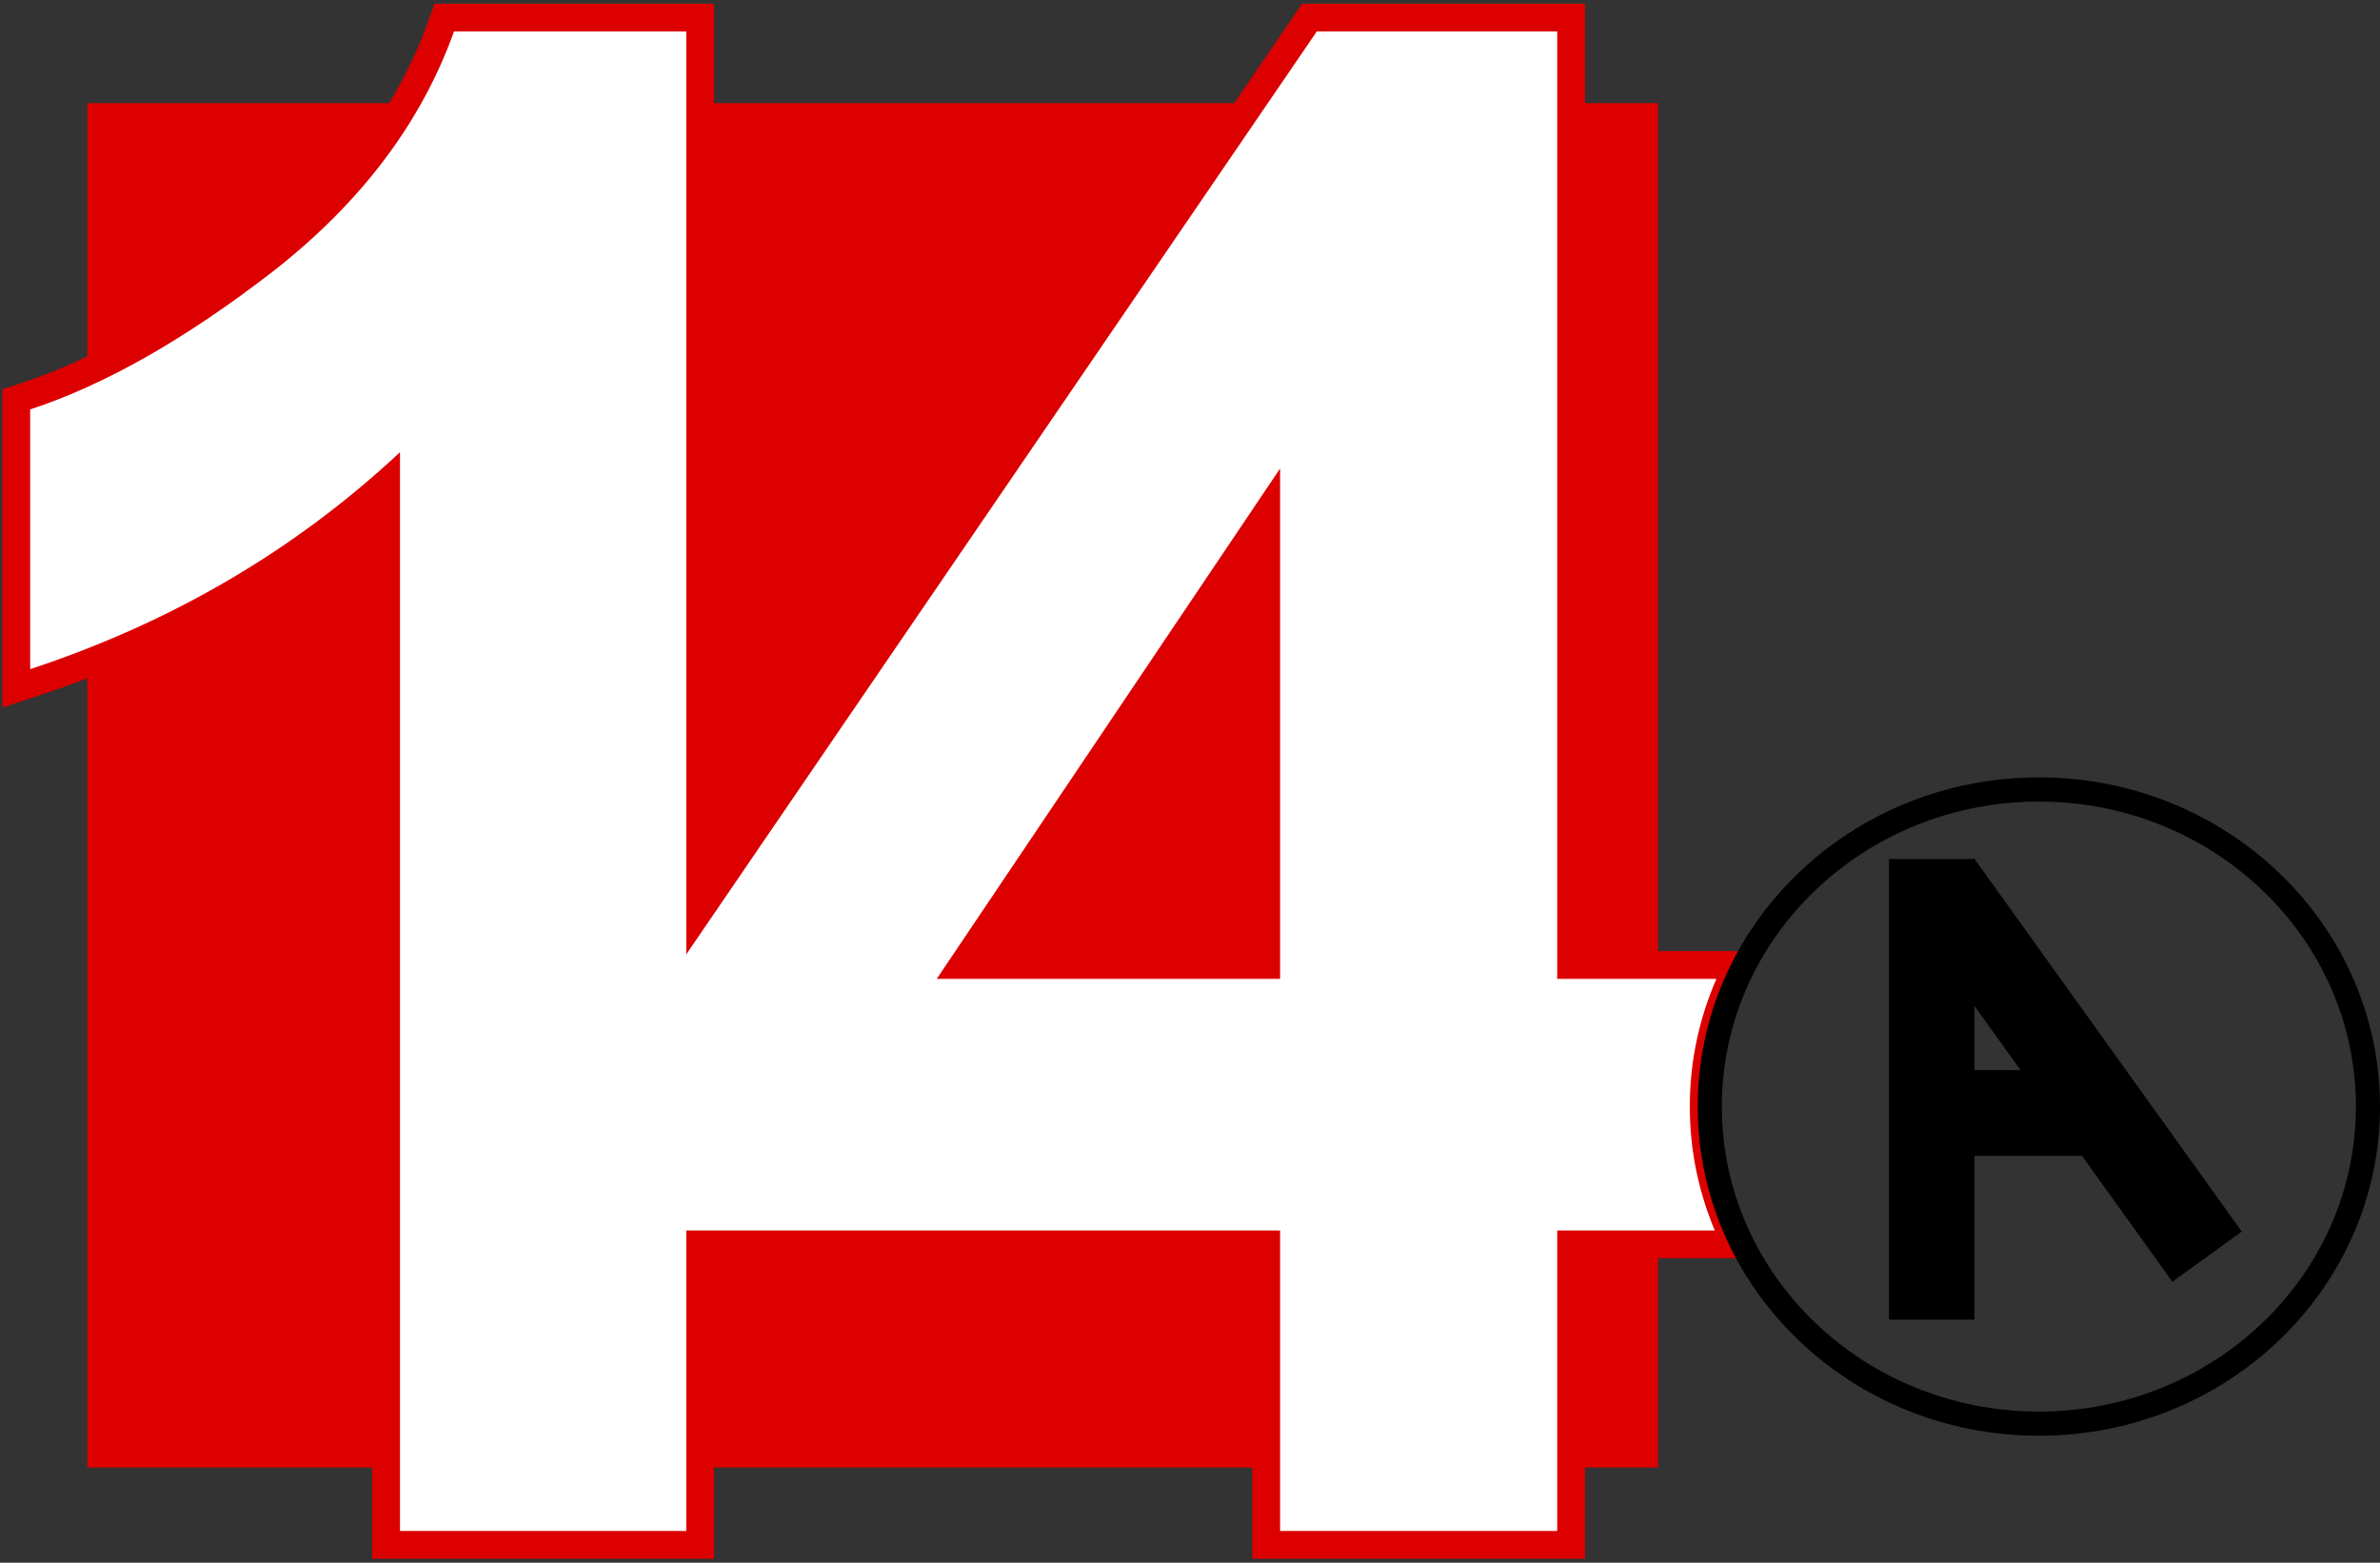 <svg width="300" height="197" viewBox="0 0 300 197" fill="none" xmlns="http://www.w3.org/2000/svg">
<rect x="0" y="0" width="300" height="197" fill="#333333" stroke="none"/>
<rect x="11" y="13" width="198" height="172" fill="#DC0000"/>
<path fill-rule="evenodd" clip-rule="evenodd" d="M164.857 47.586L111.508 126.897H164.857V47.586ZM157.857 119.897H124.653L157.857 70.534V119.897Z" fill="#DC0000"/>
<path fill-rule="evenodd" clip-rule="evenodd" d="M54.761 0.469L53.931 2.788C50.077 13.547 42.945 23.085 32.345 31.386C21.501 39.791 11.628 45.368 2.715 48.285L0.304 49.075V89.2L4.901 87.682C20.663 82.478 34.679 74.831 46.919 64.737V196.5H90.005V158.617H157.857V196.5H199.787V158.617H221.42L219.374 153.758C217.521 149.358 216.5 144.547 216.5 139.5C216.5 134.283 217.591 129.318 219.564 124.798L221.704 119.897H199.787V0.469H164.132L90.005 108.979V0.469H54.761ZM36.653 36.903C47.402 28.487 55.116 18.68 59.638 7.469H83.005V131.636L167.828 7.469H192.787V126.897H211.349C210.145 130.898 209.5 135.128 209.5 139.5C209.5 143.695 210.094 147.76 211.206 151.617H192.787V189.5H164.857V151.617H83.005V189.5H53.919V48.941L48.029 54.449C36.37 65.351 22.807 73.678 7.304 79.425V54.099C16.523 50.697 26.305 44.925 36.64 36.913L36.647 36.908L36.653 36.903Z" fill="#DC0000"/>
<path fill-rule="evenodd" clip-rule="evenodd" d="M50.419 193H86.505V155.117H161.357V193H196.287V155.117H216.148C214.118 150.296 213 145.024 213 139.5C213 133.79 214.195 128.349 216.357 123.397H196.287V3.969H165.98L86.505 120.308V3.969H57.226C53.116 15.441 45.54 25.5 34.496 34.147C23.452 42.708 13.221 48.53 3.804 51.612V84.358C21.697 78.451 37.235 69.334 50.419 57.005V193ZM161.357 59.06V123.397H118.08L161.357 59.06Z" fill="white"/>
<path fill-rule="evenodd" clip-rule="evenodd" d="M248.634 108.297H238.11V166.364H248.884V145.722H262.447L273.825 161.587L282.575 155.257L248.81 108.17L248.634 108.297ZM254.687 134.9H248.884V126.807L254.687 134.9Z" fill="black"/>
<path fill-rule="evenodd" clip-rule="evenodd" d="M214 139.5C214 116.58 233.252 98 257 98C280.748 98 300 116.58 300 139.5C300 162.42 280.748 181 257 181C233.252 181 214 162.42 214 139.5ZM217.037 139.5C217.037 160.735 234.929 177.95 257 177.95C279.071 177.95 296.963 160.735 296.963 139.5C296.963 118.265 279.071 101.05 257 101.05C234.929 101.05 217.037 118.265 217.037 139.5Z" fill="black"/>
</svg>

